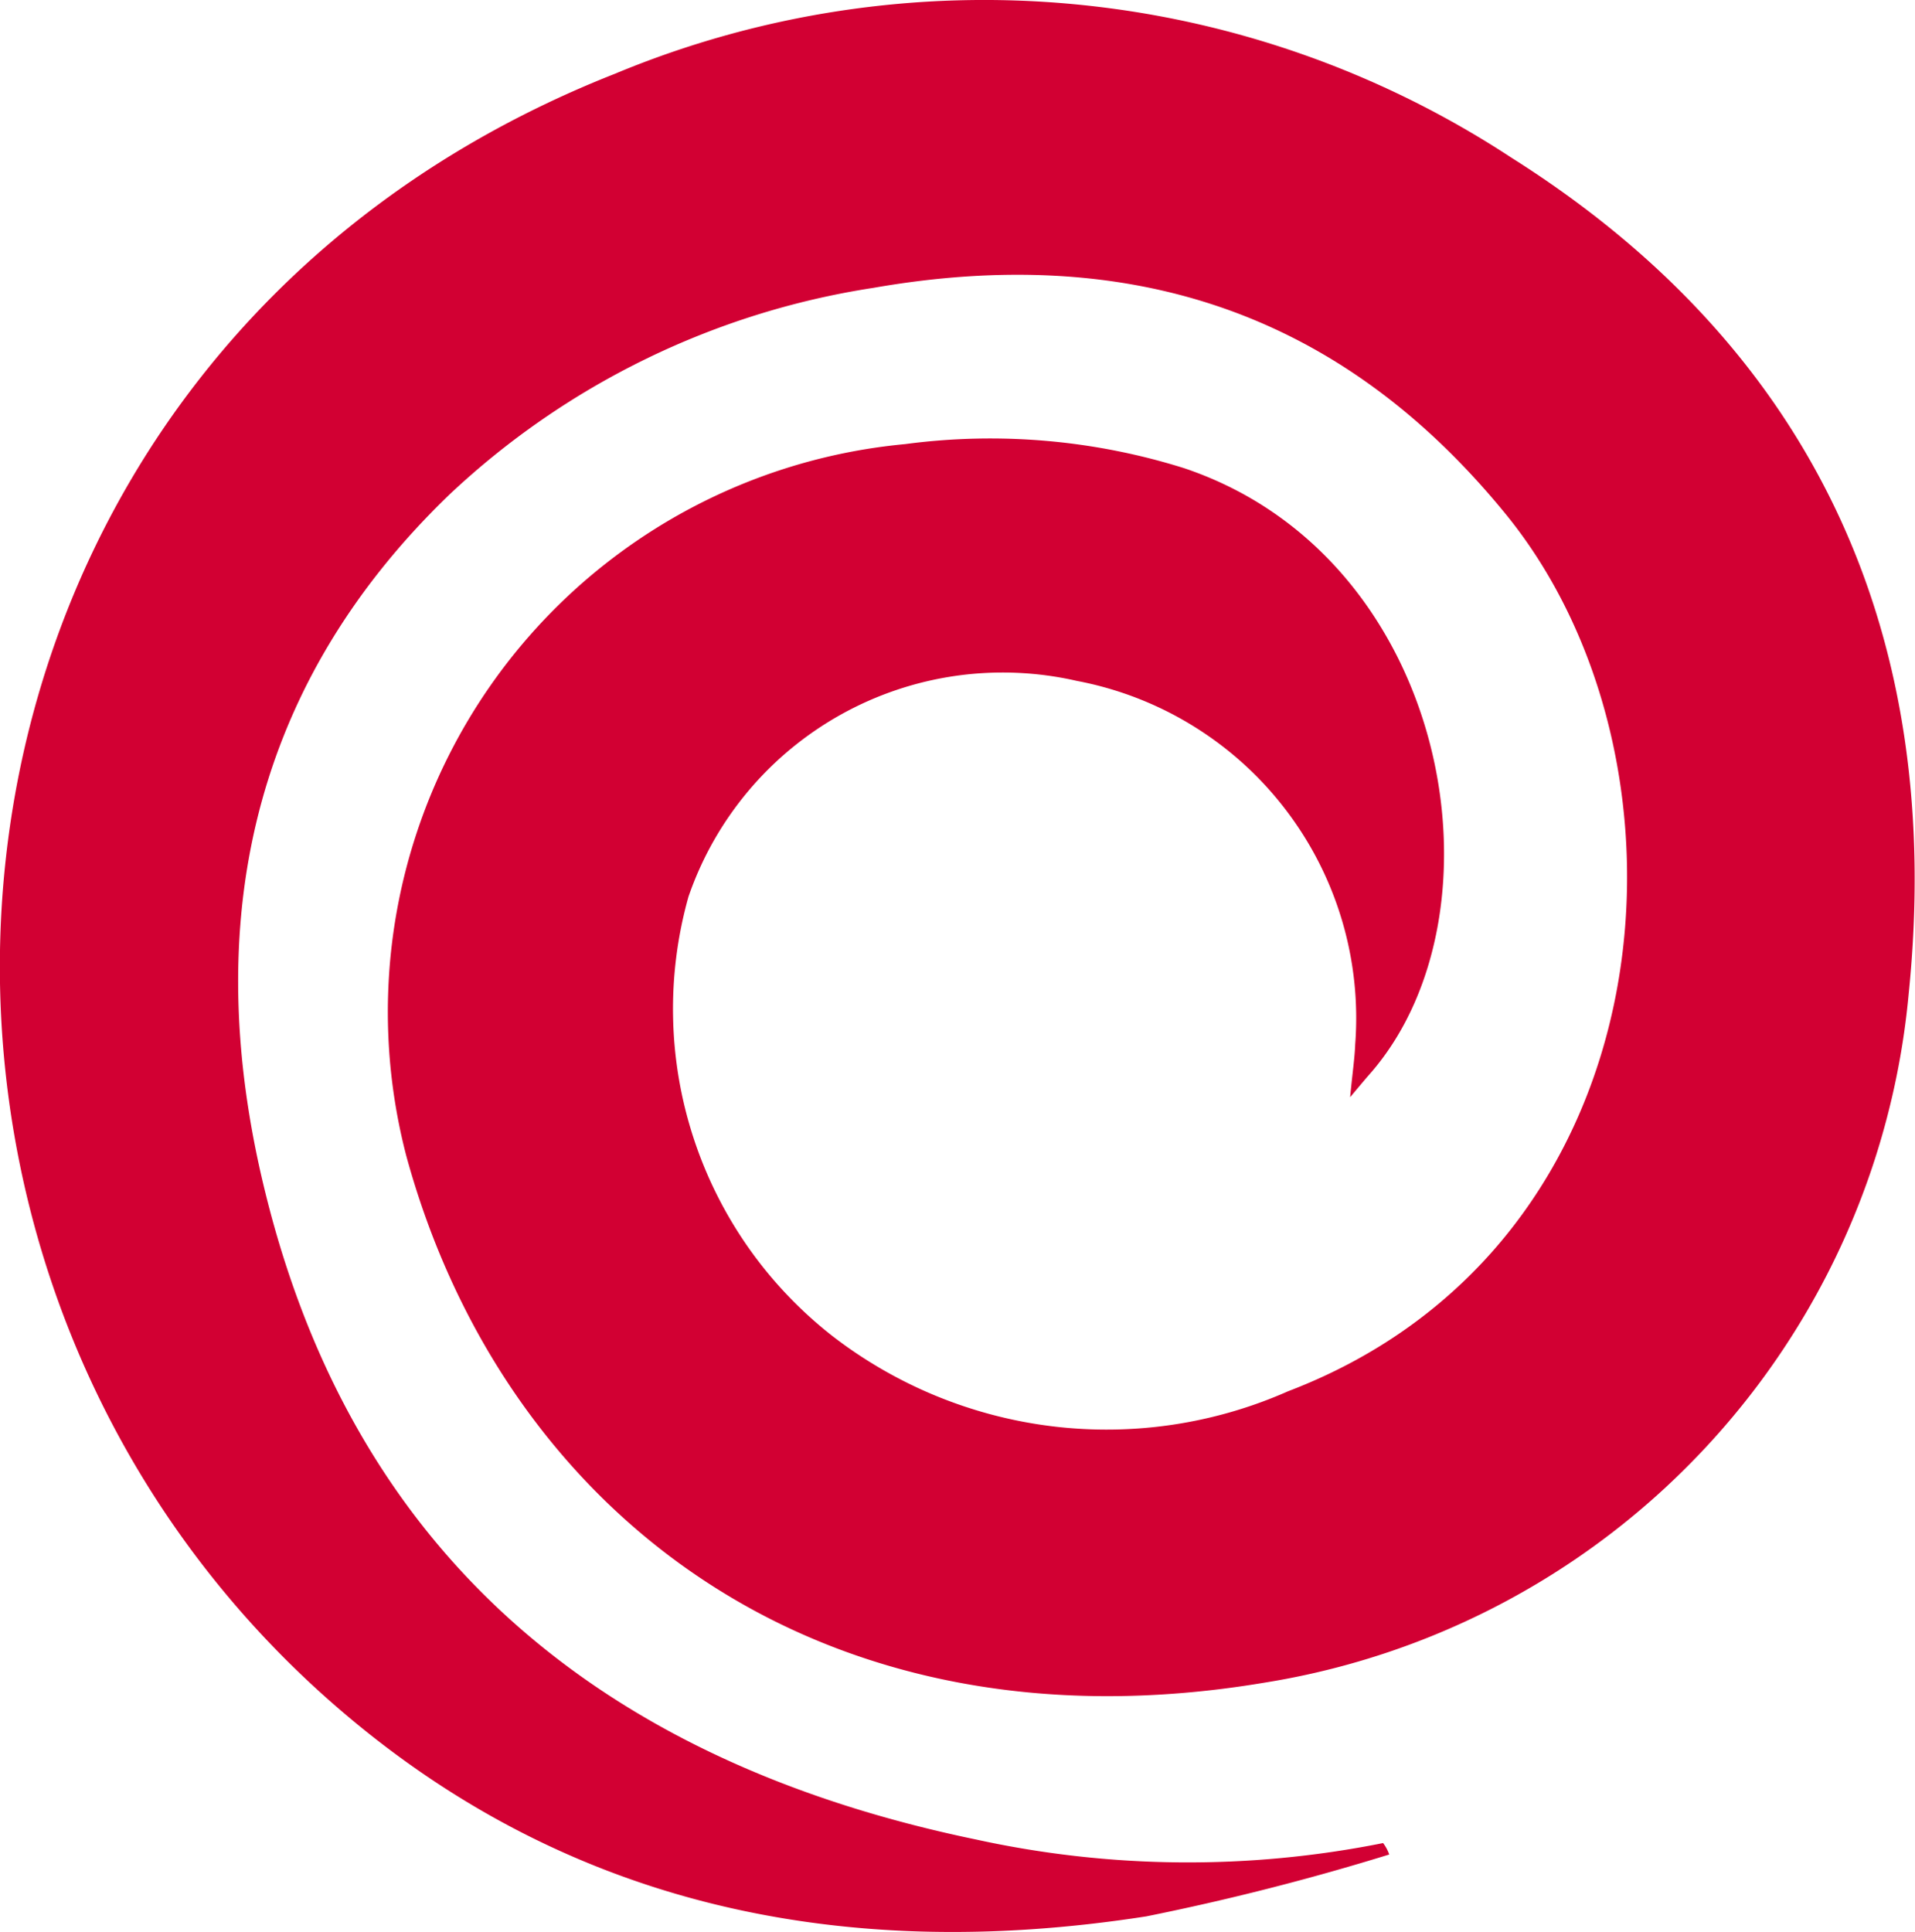<svg xmlns="http://www.w3.org/2000/svg" width="37.807" height="38.139" viewBox="0 0 37.807 38.139">
  <path id="Path_33" data-name="Path 33" d="M202.2,36.633a49.16,49.16,0,0,1-4.794,1.221c-6.119.953-11.747-.238-16.408-4.511-9.946-9.142-7.98-26.383,5.911-31.862a18.963,18.963,0,0,1,17.7,1.653c6.045,3.812,8.561,9.5,7.846,16.512a15.18,15.18,0,0,1-12.715,13.594c-8.859,1.489-15.038-3.424-16.944-10.392A11.259,11.259,0,0,1,192.644,8.79a12.774,12.774,0,0,1,5.509.476c5.226,1.757,6.462,8.71,3.692,11.926-.089.1-.179.208-.417.491.045-.476.089-.759.1-1.042a6.775,6.775,0,0,0-5.494-7.176,6.561,6.561,0,0,0-7.668,4.258,8.194,8.194,0,0,0,2.829,8.665,8.856,8.856,0,0,0,9.008,1.1c7.564-2.888,8.278-12.373,4.333-17.271-3.29-4.065-7.489-5.39-12.522-4.511a15.684,15.684,0,0,0-8.368,4.08c-4.05,3.9-4.928,8.74-3.588,13.966,1.846,7.221,6.879,11.107,13.966,12.581a19.607,19.607,0,0,0,8.055.074A.818.818,0,0,1,202.2,36.633Z" transform="translate(-174.773 -0.023)" fill="#d20033"/>
</svg>
